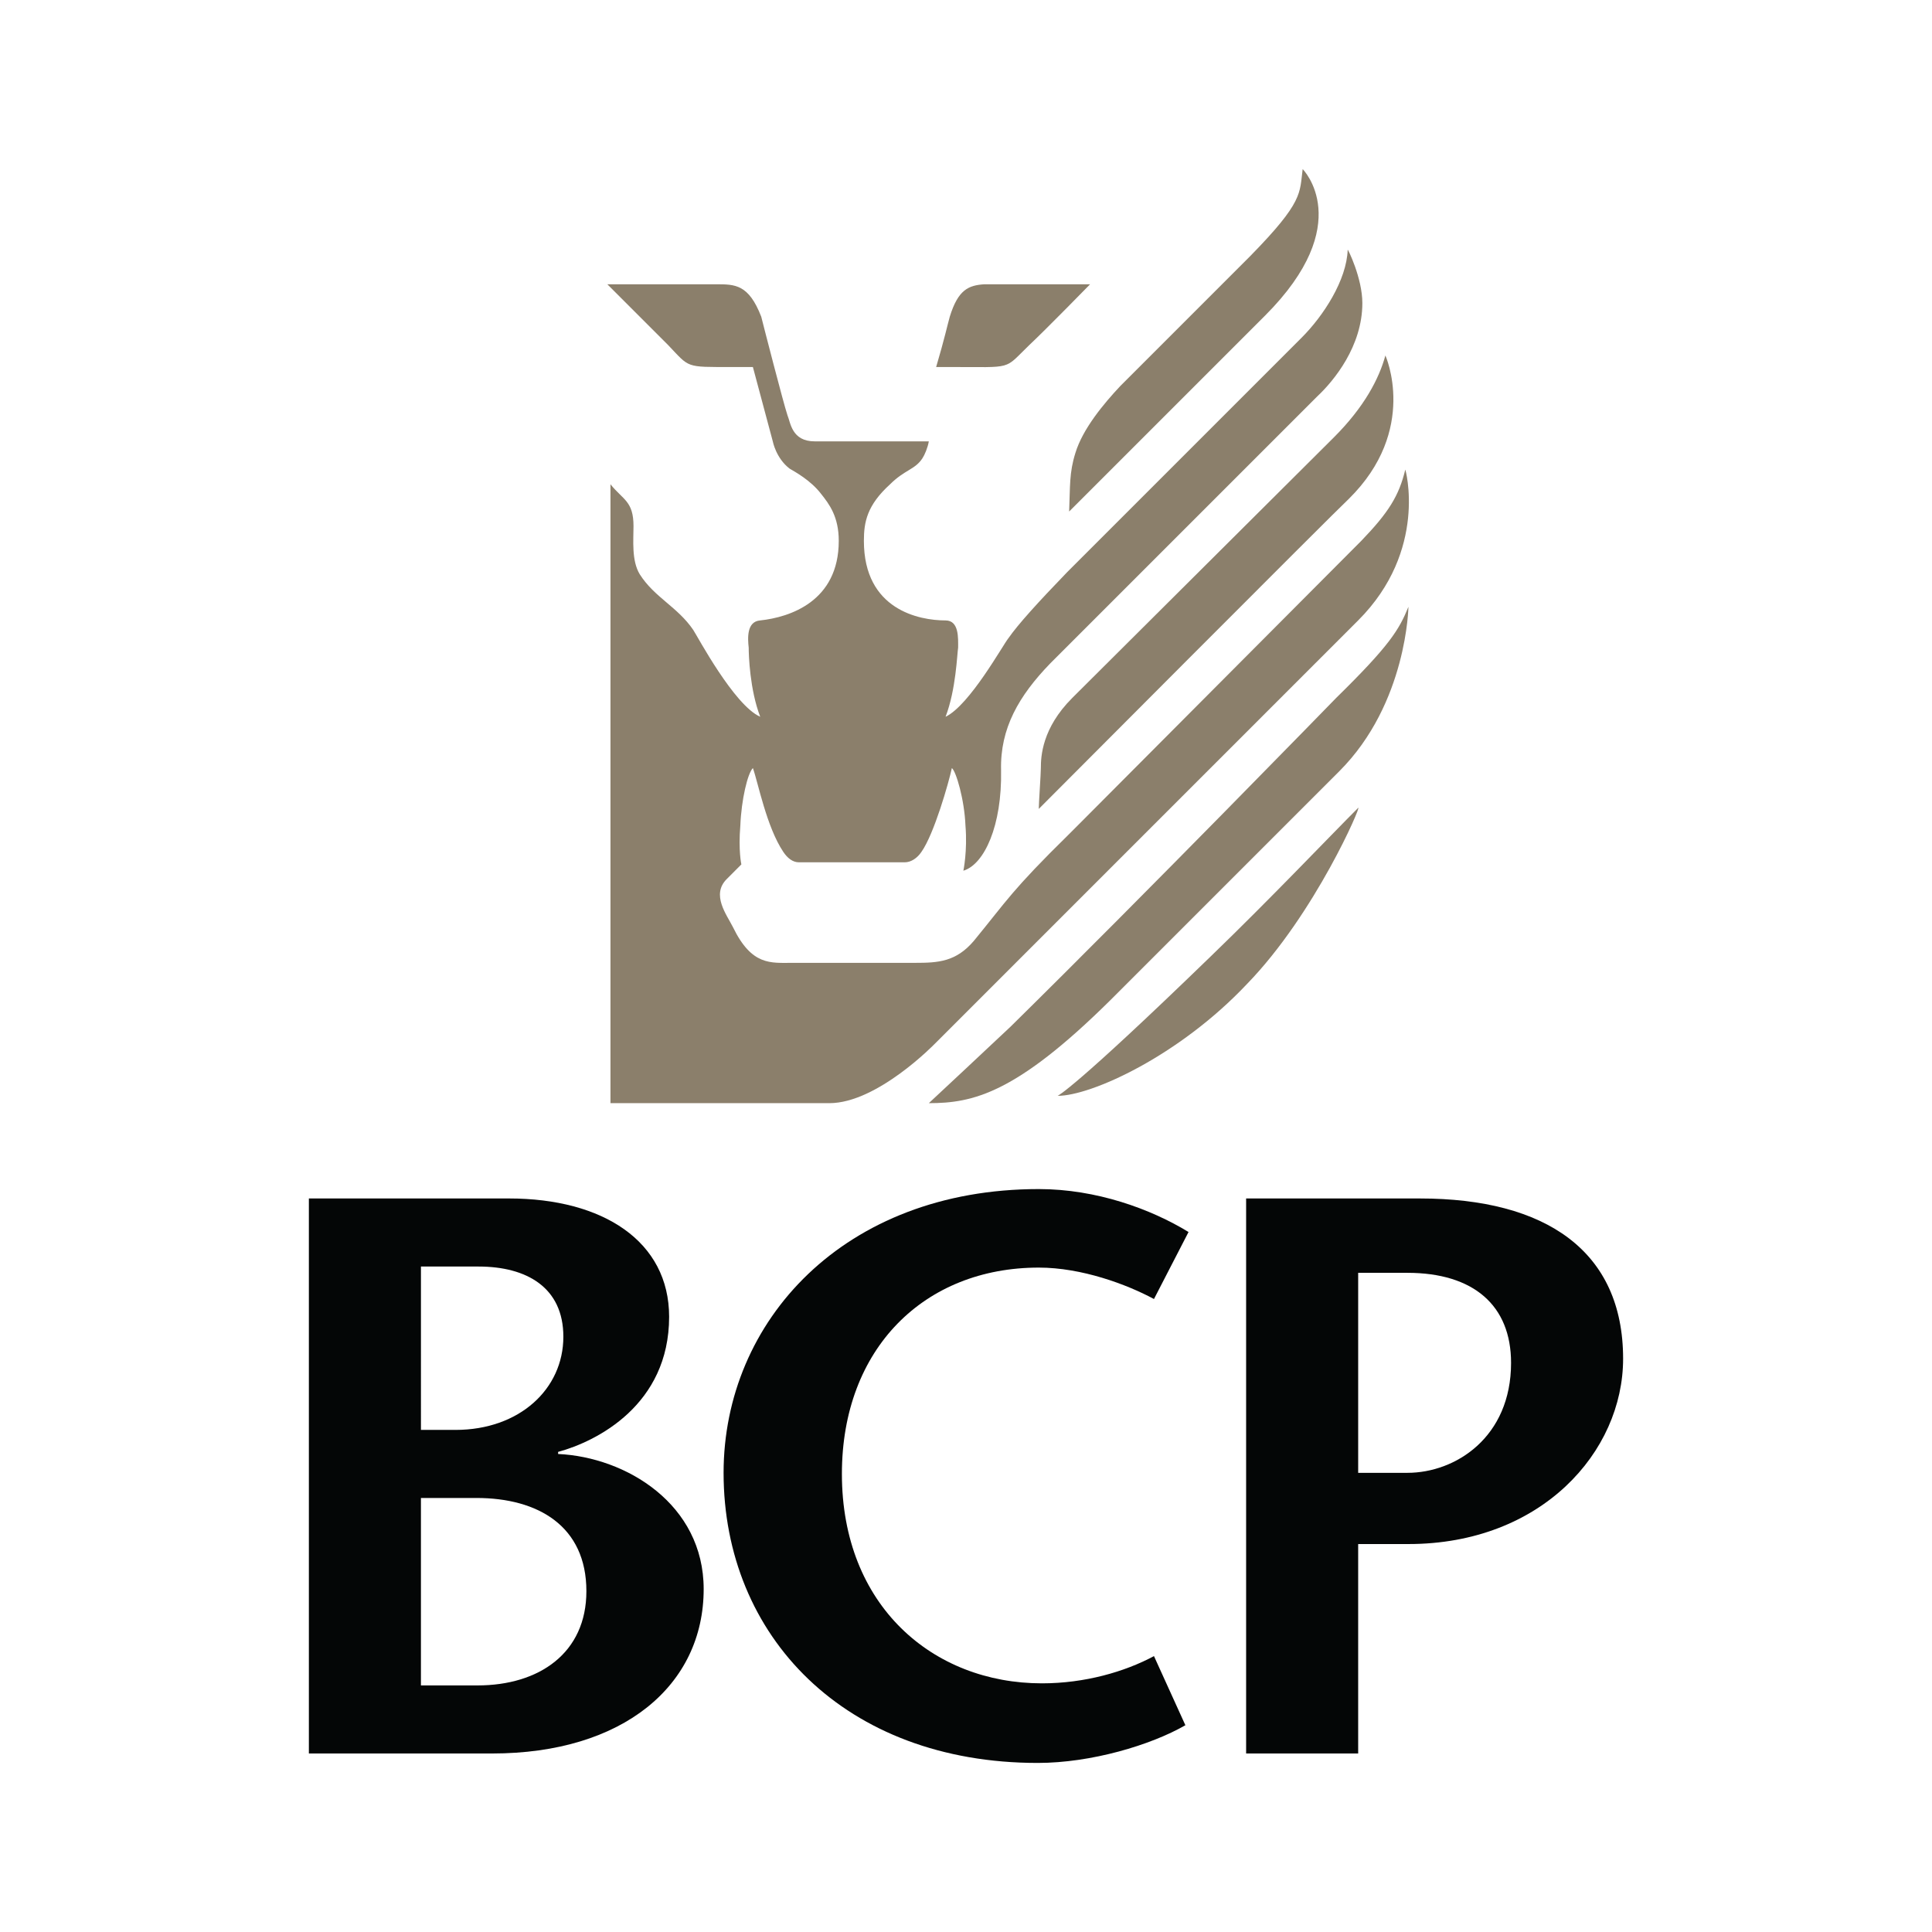 <?xml version="1.0" encoding="utf-8"?>
<!-- Generator: Adobe Illustrator 13.0.0, SVG Export Plug-In . SVG Version: 6.00 Build 14948)  -->
<!DOCTYPE svg PUBLIC "-//W3C//DTD SVG 1.0//EN" "http://www.w3.org/TR/2001/REC-SVG-20010904/DTD/svg10.dtd">
<svg version="1.0" id="Layer_1" xmlns="http://www.w3.org/2000/svg" xmlns:xlink="http://www.w3.org/1999/xlink" x="0px" y="0px"
	 width="192.756px" height="192.756px" viewBox="0 0 192.756 192.756" enable-background="new 0 0 192.756 192.756"
	 xml:space="preserve">
<g>
	<polygon fill-rule="evenodd" clip-rule="evenodd" fill="#FFFFFF" points="0,0 192.756,0 192.756,192.756 0,192.756 0,0 	"/>
	<path fill-rule="evenodd" clip-rule="evenodd" fill="#040606" d="M41.996,149.453h5.538c6.165,0,10.97,2.82,10.97,9.299
		c0,6.164-4.701,9.403-10.865,9.403h-5.643V149.453L41.996,149.453z M49.102,174.946c13.06,0,21.104-6.791,21.104-16.403
		c0-8.464-7.731-13.164-14.523-13.479v-0.209c3.866-1.044,11.076-4.701,11.076-13.478c0-7.522-6.583-11.806-15.986-11.806H30.817
		v55.374H49.102L49.102,174.946z M41.996,126.363h5.747c4.806,0,8.463,2.09,8.463,7c0,5.225-4.388,9.299-10.761,9.299h-3.448
		V126.363L41.996,126.363z"/>
	<path fill-rule="evenodd" clip-rule="evenodd" fill="#040606" d="M115.132,129.603c-2.716-1.463-7.209-3.135-11.493-3.135
		c-11.387,0-19.642,8.045-19.642,20.583c0,13.164,9.09,20.896,19.955,20.896c4.284,0,8.254-1.149,11.18-2.717l3.134,6.896
		c-3.447,1.985-9.402,3.762-14.73,3.762c-19.224,0-31.344-12.643-31.344-28.941c0-15.149,12.015-28.313,31.448-28.313
		c5.747,0,11.18,1.985,14.94,4.284L115.132,129.603L115.132,129.603z"/>
	<path fill-rule="evenodd" clip-rule="evenodd" fill="#040606" d="M141.67,119.572h-17.344v55.374h11.179V154.05h5.015
		c13.27,0,21.418-9.194,21.418-18.492C161.938,124.796,154.207,119.572,141.67,119.572L141.67,119.572z M140.416,146.945
		c-3.762,0-4.702,0-4.911,0V126.99h4.911c6.582,0,10.343,3.238,10.343,8.985C150.759,143.394,145.222,146.945,140.416,146.945
		L140.416,146.945z"/>
	<path fill-rule="evenodd" clip-rule="evenodd" fill="#8B7F6B" d="M133.312,69.631c5.328-5.224,6.269-6.791,7.208-9.089
		c0-0.105-0.104,9.611-6.895,16.402c-2.403,2.403-18.911,18.911-22.881,22.881c-9.403,9.298-13.687,10.238-18.075,10.238
		c0,0,6.164-5.746,8.149-7.627C114.4,89.065,133.312,69.631,133.312,69.631L133.312,69.631z"/>
	<path fill-rule="evenodd" clip-rule="evenodd" fill="#8B7F6B" d="M124.743,25.541l-12.955,12.956
		c-1.671,1.776-3.761,4.284-4.492,6.687c-0.627,1.985-0.522,3.343-0.627,5.85l19.538-19.537c9.193-9.194,3.761-14.627,3.761-14.627
		C129.654,19.272,130.072,20.108,124.743,25.541L124.743,25.541z"/>
	<path fill-rule="evenodd" clip-rule="evenodd" fill="#8B7F6B" d="M98.206,28.362c3.03,0,4.597,0,10.553,0
		c0,0-4.389,4.493-6.061,6.06c-2.611,2.508-1.462,2.195-7.94,2.195c-0.418,0-0.941,0-1.358,0c0.835-2.821,1.149-4.284,1.358-5.015
		C95.594,28.884,96.639,28.466,98.206,28.362L98.206,28.362z"/>
	<path fill-rule="evenodd" clip-rule="evenodd" fill="#8B7F6B" d="M94.967,76.631c0.418,0.313,1.254,3.134,1.358,5.747
		c0.209,2.507-0.209,4.493-0.209,4.493c2.089-0.628,3.866-4.493,3.761-10.031c-0.104-4.179,1.776-7.418,4.91-10.656l26.643-26.642
		c1.672-1.567,4.492-5.015,4.492-9.299c0-2.507-1.462-5.433-1.462-5.328c-0.105,3.03-2.403,6.582-4.597,8.776l-23.403,23.403
		c-2.926,3.03-4.911,5.224-5.852,6.582c-0.522,0.627-3.866,6.687-6.269,7.836c1.045-2.716,1.149-6.269,1.254-6.896
		c0-0.94,0.104-2.716-1.254-2.716c-2.611,0-8.149-1.045-8.149-7.94c0-1.88,0.313-3.552,2.612-5.642
		c1.463-1.462,2.508-1.462,3.239-2.612c0.209-0.313,0.522-1.044,0.627-1.672c-3.448,0-8.149,0-11.389,0
		c-2.298,0-2.403-1.88-2.716-2.612c-0.418-1.253-2.403-8.985-2.612-9.821c-1.254-3.239-2.612-3.239-4.493-3.239H60.594
		c0,0,4.597,4.597,6.06,6.06c2.194,2.299,1.671,2.195,6.373,2.195c0.522,0,1.463,0,2.089,0l1.985,7.417c0,0,0.313,1.672,1.672,2.717
		c0.522,0.313,2.089,1.149,3.134,2.507c0.836,1.045,1.776,2.299,1.776,4.702c0,6.06-4.91,7.627-7.836,7.94
		c-1.358,0.104-1.254,1.776-1.149,2.716c0,0.731,0.104,4.18,1.149,6.896c-2.611-1.149-6.269-8.045-6.687-8.672
		c-1.567-2.298-3.866-3.239-5.328-5.538c-0.836-1.358-0.627-3.448-0.627-4.806c0-2.508-1.044-2.613-2.298-4.18v61.747
		c0,0,15.985,0,21.836,0c4.806,0,10.552-5.955,10.552-5.955c8.881-8.881,41.269-41.269,42.209-42.209c7-7,4.701-15.149,4.701-15.045
		c-0.626,2.612-1.671,4.283-4.388,7.104L107.4,82.482c0,0-0.418,0.418-0.731,0.731c-5.746,5.642-6.164,6.582-9.507,10.656
		c-1.776,2.09-3.552,2.194-5.851,2.194c-4.701,0-8.045,0-12.224,0c-2.194,0-4.074,0.313-5.955-3.552
		c-0.627-1.254-2.195-3.239-0.627-4.806c1.253-1.253,1.462-1.463,1.462-1.463s-0.313-1.357-0.104-3.865
		c0.104-2.612,0.731-5.224,1.253-5.747c0.523,1.463,1.358,5.851,3.03,8.357c0.418,0.627,0.94,1.046,1.567,1.046
		c1.672,0,8.672,0,10.552,0c0.627,0,1.254-0.418,1.672-1.046C93.191,83.214,94.654,78.094,94.967,76.631L94.967,76.631z"/>
	<path fill-rule="evenodd" clip-rule="evenodd" fill="#8B7F6B" d="M134.564,49.78c-1.358,1.253-30.926,30.926-30.926,30.926
		c0-0.522,0.209-3.552,0.209-4.075c0-1.149,0.104-3.97,3.135-7c1.254-1.254,26.12-26.015,26.12-26.015
		c3.029-3.03,4.491-5.851,5.119-8.149C138.222,35.467,141.564,42.885,134.564,49.78L134.564,49.78z"/>
	<path fill-rule="evenodd" clip-rule="evenodd" fill="#8B7F6B" d="M124.431,98.154c-6.792,7.209-15.567,11.179-18.911,11.179
		c0,0,1.567-0.626,15.255-13.896c5.954-5.746,11.806-11.911,14.73-14.836C135.923,80.184,131.222,91.154,124.431,98.154
		L124.431,98.154z"/>
</g>
</svg>
